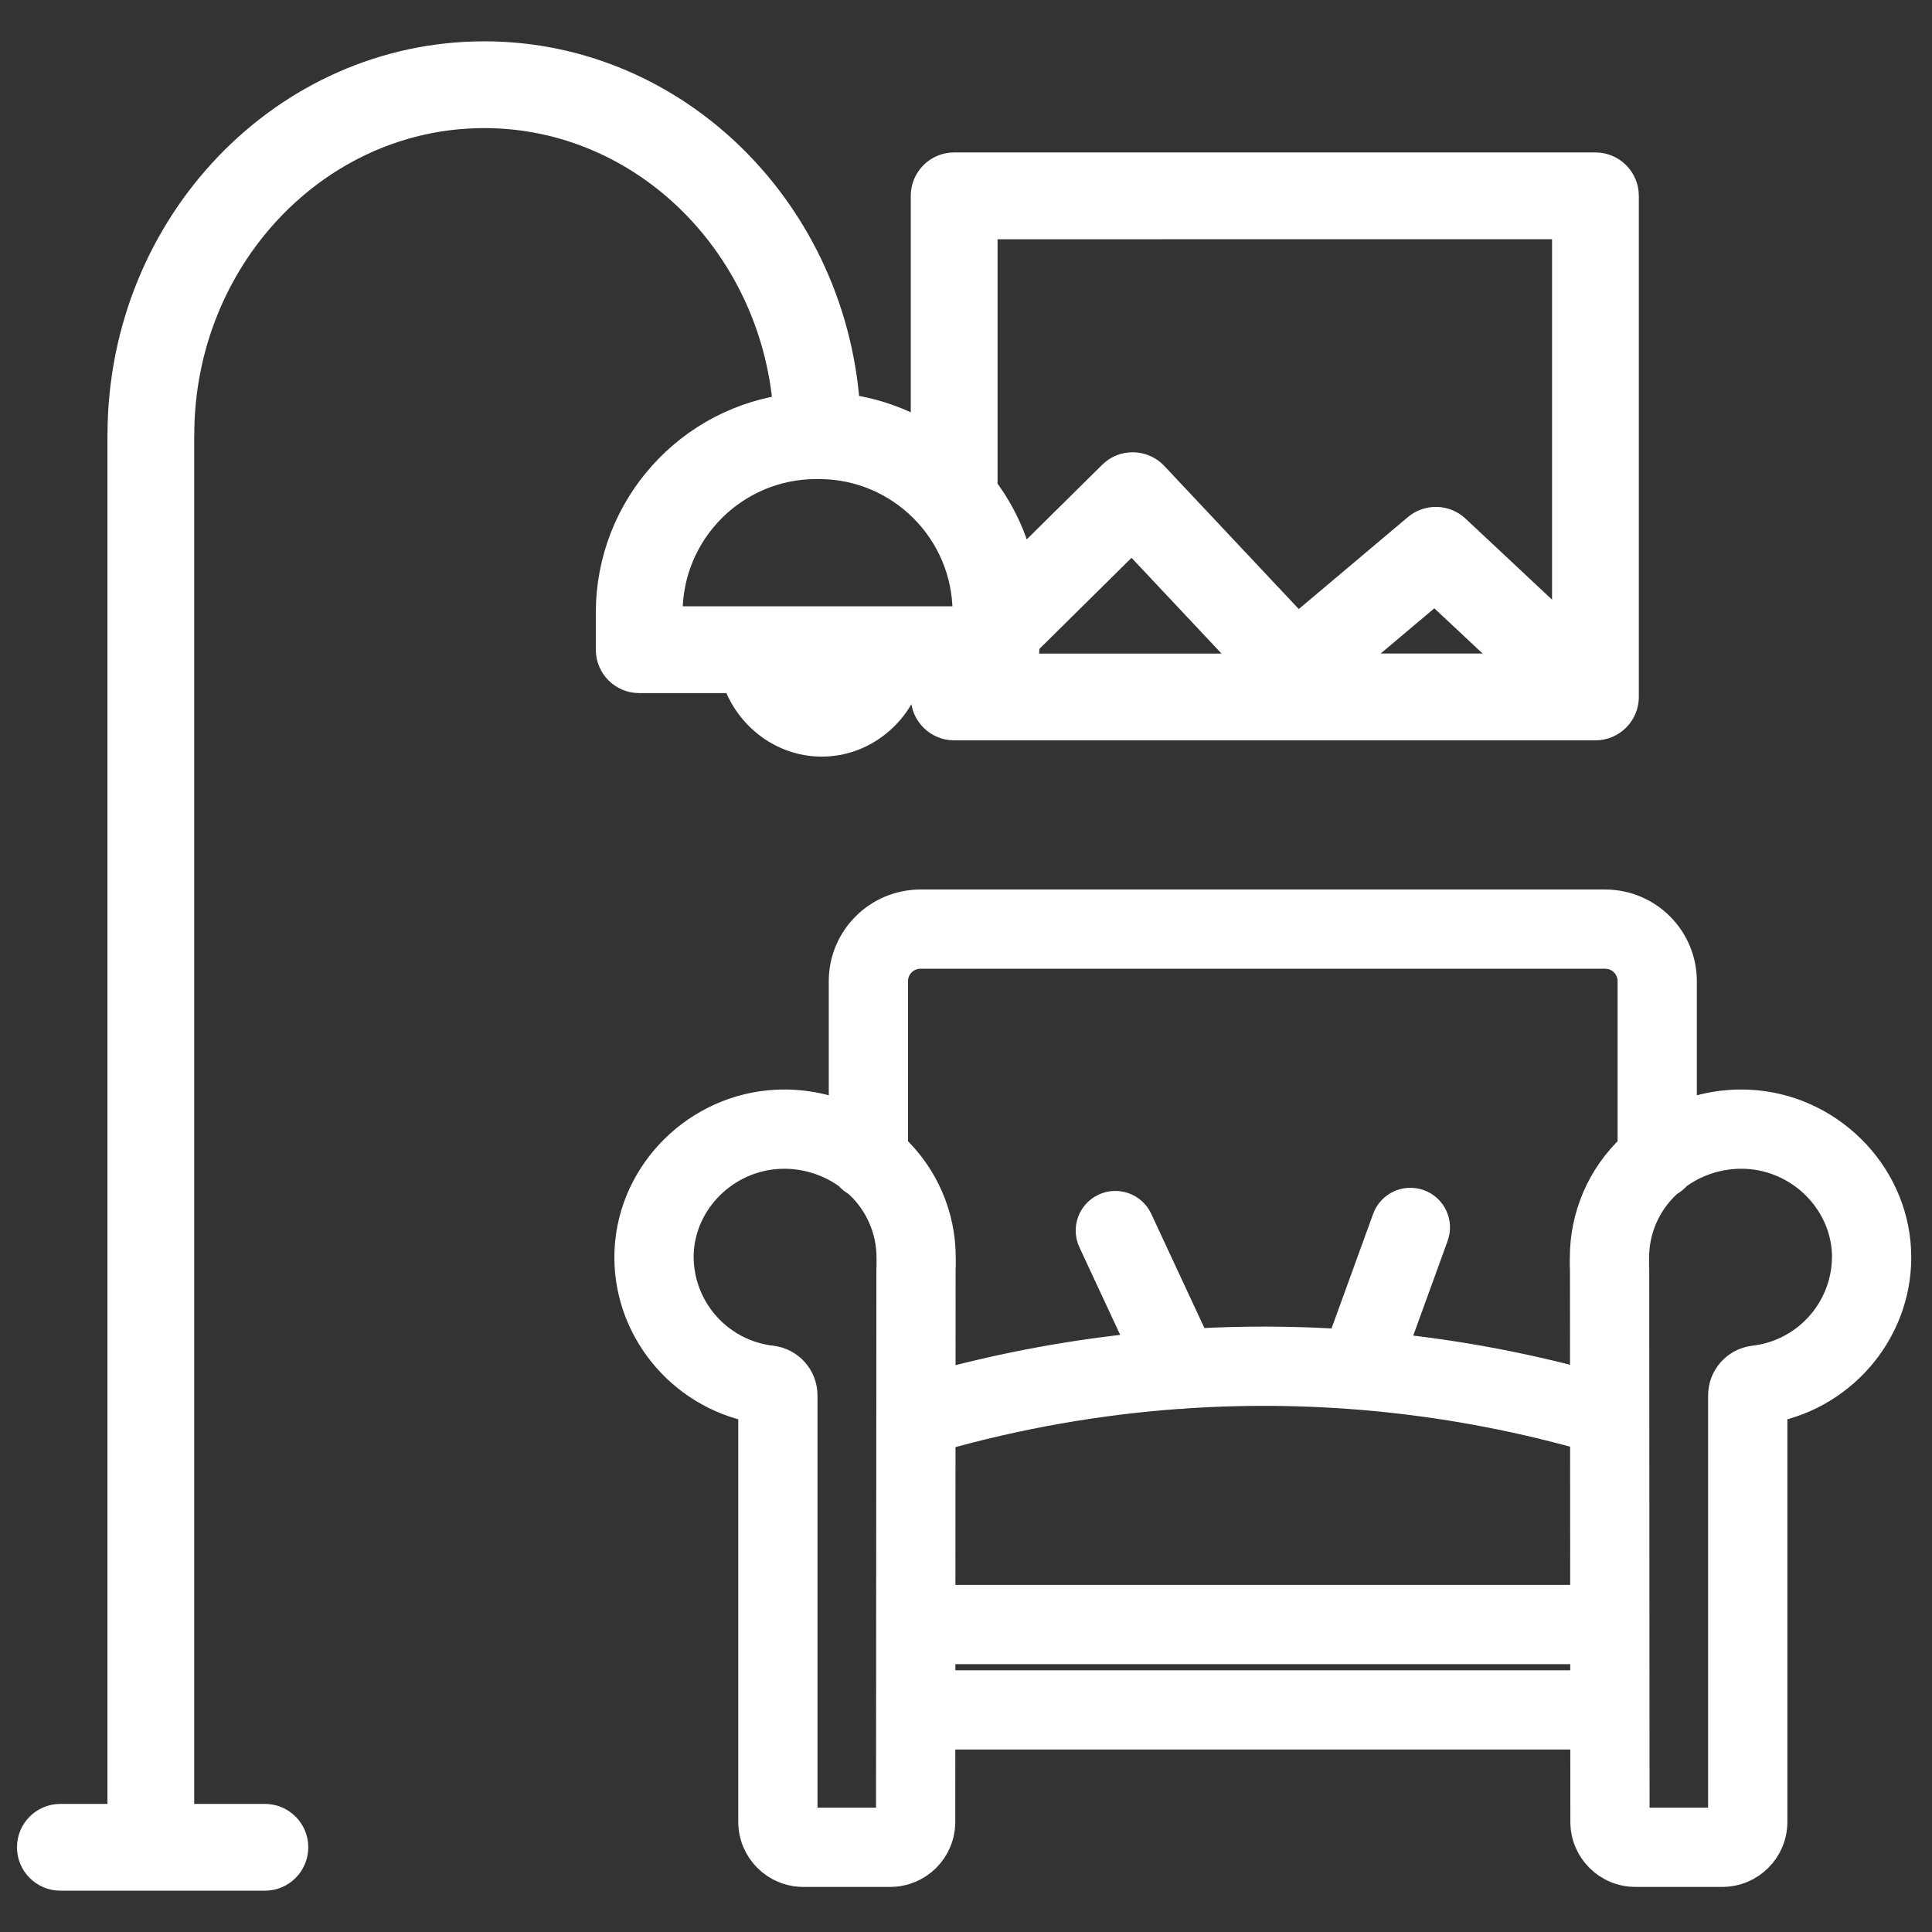 <?xml version="1.0" encoding="utf-8"?>
<!-- Generator: Adobe Illustrator 16.0.0, SVG Export Plug-In . SVG Version: 6.00 Build 0)  -->
<!DOCTYPE svg PUBLIC "-//W3C//DTD SVG 1.1//EN" "http://www.w3.org/Graphics/SVG/1.1/DTD/svg11.dtd">
<svg version="1.1" id="Layer_1" xmlns="http://www.w3.org/2000/svg" xmlns:xlink="http://www.w3.org/1999/xlink" x="0px" y="0px"
	 width="512px" height="512px" viewBox="0 0 512 512" enable-background="new 0 0 512 512" xml:space="preserve">
<rect x="0" y="0" width="512" height="512" fill="#333333" stroke="none"/>
<path fill="#fff" stroke="#fff" stroke-width="9" stroke-miterlimit="10" d="M463.353,293.275
	c-6.227-0.281-12.438,0.841-18.172,3.285v-36.492c0.016-10.923-8.813-19.798-19.737-19.839H243.867
	c-10.925,0.042-19.754,8.917-19.736,19.839v36.49c-5.734-2.445-11.946-3.566-18.173-3.283
	c-20.695,0.959-37.651,17.699-38.602,38.108c-0.928,19.895,13.28,37.45,32.791,41.188v110.257
	c0.008,7.022,5.699,12.715,12.724,12.723h23.063c7.021-0.01,12.708-5.694,12.722-12.714l0.018-23.7h171.97l0.017,23.7
	c0.015,7.021,5.703,12.704,12.724,12.713h23.062c7.023-0.008,12.716-5.699,12.725-12.723V372.571
	c19.51-3.736,33.718-21.293,32.788-41.187C501,310.974,484.047,294.234,463.353,293.275L463.353,293.275z M236.131,260.068
	c-0.022-4.298,3.438-7.804,7.736-7.839h181.575c4.299,0.035,7.76,3.541,7.737,7.839v44.293c-0.102,0.092-0.2,0.178-0.3,0.271
	c-7.889,7.424-12.357,17.776-12.354,28.607l-0.007,0.721c-0.009,0.761-0.02,1.612,0.037,2.479l0.021,31.071
	c-17.119-4.655-34.589-7.91-52.234-9.729l11.061-30.457c1.134-3.115-0.475-6.559-3.589-7.689c-3.114-1.133-6.558,0.476-7.688,3.589
	l-12.173,33.518c-13.178-0.854-26.394-0.906-39.575-0.157l-15.4-33.079c-1.438-2.985-5.023-4.239-8.009-2.802
	c-2.93,1.412-4.202,4.898-2.869,7.866l13.5,29c-18.542,1.792-36.898,5.152-54.873,10.05l0.022-31.185
	c0.057-0.865,0.046-1.716,0.035-2.474l-0.009-0.727c0.007-10.831-4.464-21.185-12.351-28.607c-0.1-0.093-0.2-0.178-0.3-0.27
	L236.131,260.068z M248.723,380.077c20.783-5.896,42.114-9.649,63.661-11.207c0.1,0.006,0.21,0.021,0.316,0.021
	c0.383-0.002,0.765-0.04,1.141-0.114c35.961-2.42,72.07,1.363,106.748,11.187l0.029,44.555H248.692L248.723,380.077z
	 M235.931,483.552h-23.063c-0.399,0-0.724-0.324-0.724-0.723V369.8c-0.002-4.437-3.317-8.173-7.724-8.7
	c-14.688-1.685-25.609-14.381-25.08-29.153c0.666-14.287,12.6-26.006,27.171-26.683c0.451-0.021,0.901-0.03,1.351-0.03
	c6.312,0.004,12.452,2.028,17.528,5.775c0.563,0.724,1.279,1.308,2.102,1.71c0.219,0.2,0.438,0.391,0.651,0.593
	c5.505,5.167,8.631,12.38,8.64,19.93c0,0.285,0,0.584,0.008,0.889c0.008,0.566,0.017,1.209-0.018,1.592
	c-0.013,0.164-0.02,0.329-0.02,0.494l-0.064,94.3l-0.015,22.611v0.017l-0.021,29.684c0.004,0.398-0.318,0.725-0.719,0.727
	C235.935,483.552,235.933,483.552,235.931,483.552L235.931,483.552z M248.678,447.139l0.007-10.62h171.941l0.008,10.62H248.678z
	 M464.89,361.1c-4.405,0.527-7.723,4.265-7.724,8.7v113.028c0,0.398-0.324,0.723-0.725,0.723H433.38
	c-0.399,0-0.725-0.322-0.726-0.722l-0.069-107.419v-0.058l-0.026-39.141c0-0.165-0.007-0.33-0.021-0.494
	c-0.03-0.387-0.021-1.03-0.017-1.6c0-0.3,0.008-0.602,0.008-0.879c0.008-7.55,3.135-14.761,8.641-19.927
	c0.213-0.2,0.435-0.4,0.651-0.596c0.821-0.402,1.539-0.988,2.102-1.711c5.074-3.747,11.217-5.771,17.524-5.774
	c0.45,0,0.901,0.011,1.354,0.03c14.567,0.677,26.5,12.396,27.172,26.683C490.498,346.72,479.576,359.415,464.89,361.1L464.89,361.1z
	"/>
<path fill="#fff" stroke="#fff" stroke-width="11" stroke-miterlimit="10" d="M196.357,178.179
	c2.656,9.682,11.294,16.831,21.412,16.831s18.754-7.149,21.412-16.831h7.68v6.521c0,3.313,2.688,6,6,6h169.946c3.313,0,6-2.687,6-6
	V51.9c0-3.313-2.688-6-6-6H252.861c-3.313,0-6,2.687-6,6v66.788c-7.239-4.97-15.609-8.046-24.347-8.947
	c-2.755-51.928-43.947-93.289-94.188-93.289c-51.849,0-94.056,44.045-94.333,98.294c-0.012,0.139-0.021,0.278-0.021,0.419v368.387
	H16c-3.313,0-6,2.688-6,6c0,3.313,2.687,6,6,6h54.2c3.313,0,6-2.687,6-6c0-3.313-2.688-6-6-6H45.97V115.571
	c0.005-0.1,0.014-0.192,0.014-0.29c0-47.88,36.938-86.833,82.342-86.833c43.649,0,79.469,36.005,82.171,81.33
	c-26.788,2.976-47.065,25.601-47.102,52.553v9.848c0,3.313,2.688,6,6,6H196.357L196.357,178.179z M217.769,183.01
	c-3.458-0.056-6.646-1.879-8.448-4.831h16.9C224.418,181.132,221.228,182.955,217.769,183.01z M258.861,178.179h5.073
	c3.313,0,6-2.687,6-6v-2.488l30.08-29.745l36.417,38.754h-77.57V178.179L258.861,178.179z M352.897,178.698l-0.917-0.976
	l28.328-23.866l26.526,24.844L352.897,178.698z M416.807,57.898V171.6l-32.187-30.146c-2.221-2.079-5.644-2.169-7.97-0.21
	l-32.898,27.72l-39.207-41.721c-1.107-1.179-2.646-1.86-4.262-1.889c-1.621-0.045-3.188,0.582-4.329,1.732l-26.766,26.463
	c-1.443-8.579-4.993-16.667-10.329-23.539V57.9L416.807,57.898z M175.4,162.331c0.025-22.564,18.313-40.85,40.875-40.875h0.788
	c22.564,0.026,40.851,18.311,40.875,40.875v2.988c-0.111,0.279-0.204,0.567-0.271,0.86H175.4V162.331z"/>
</svg>
